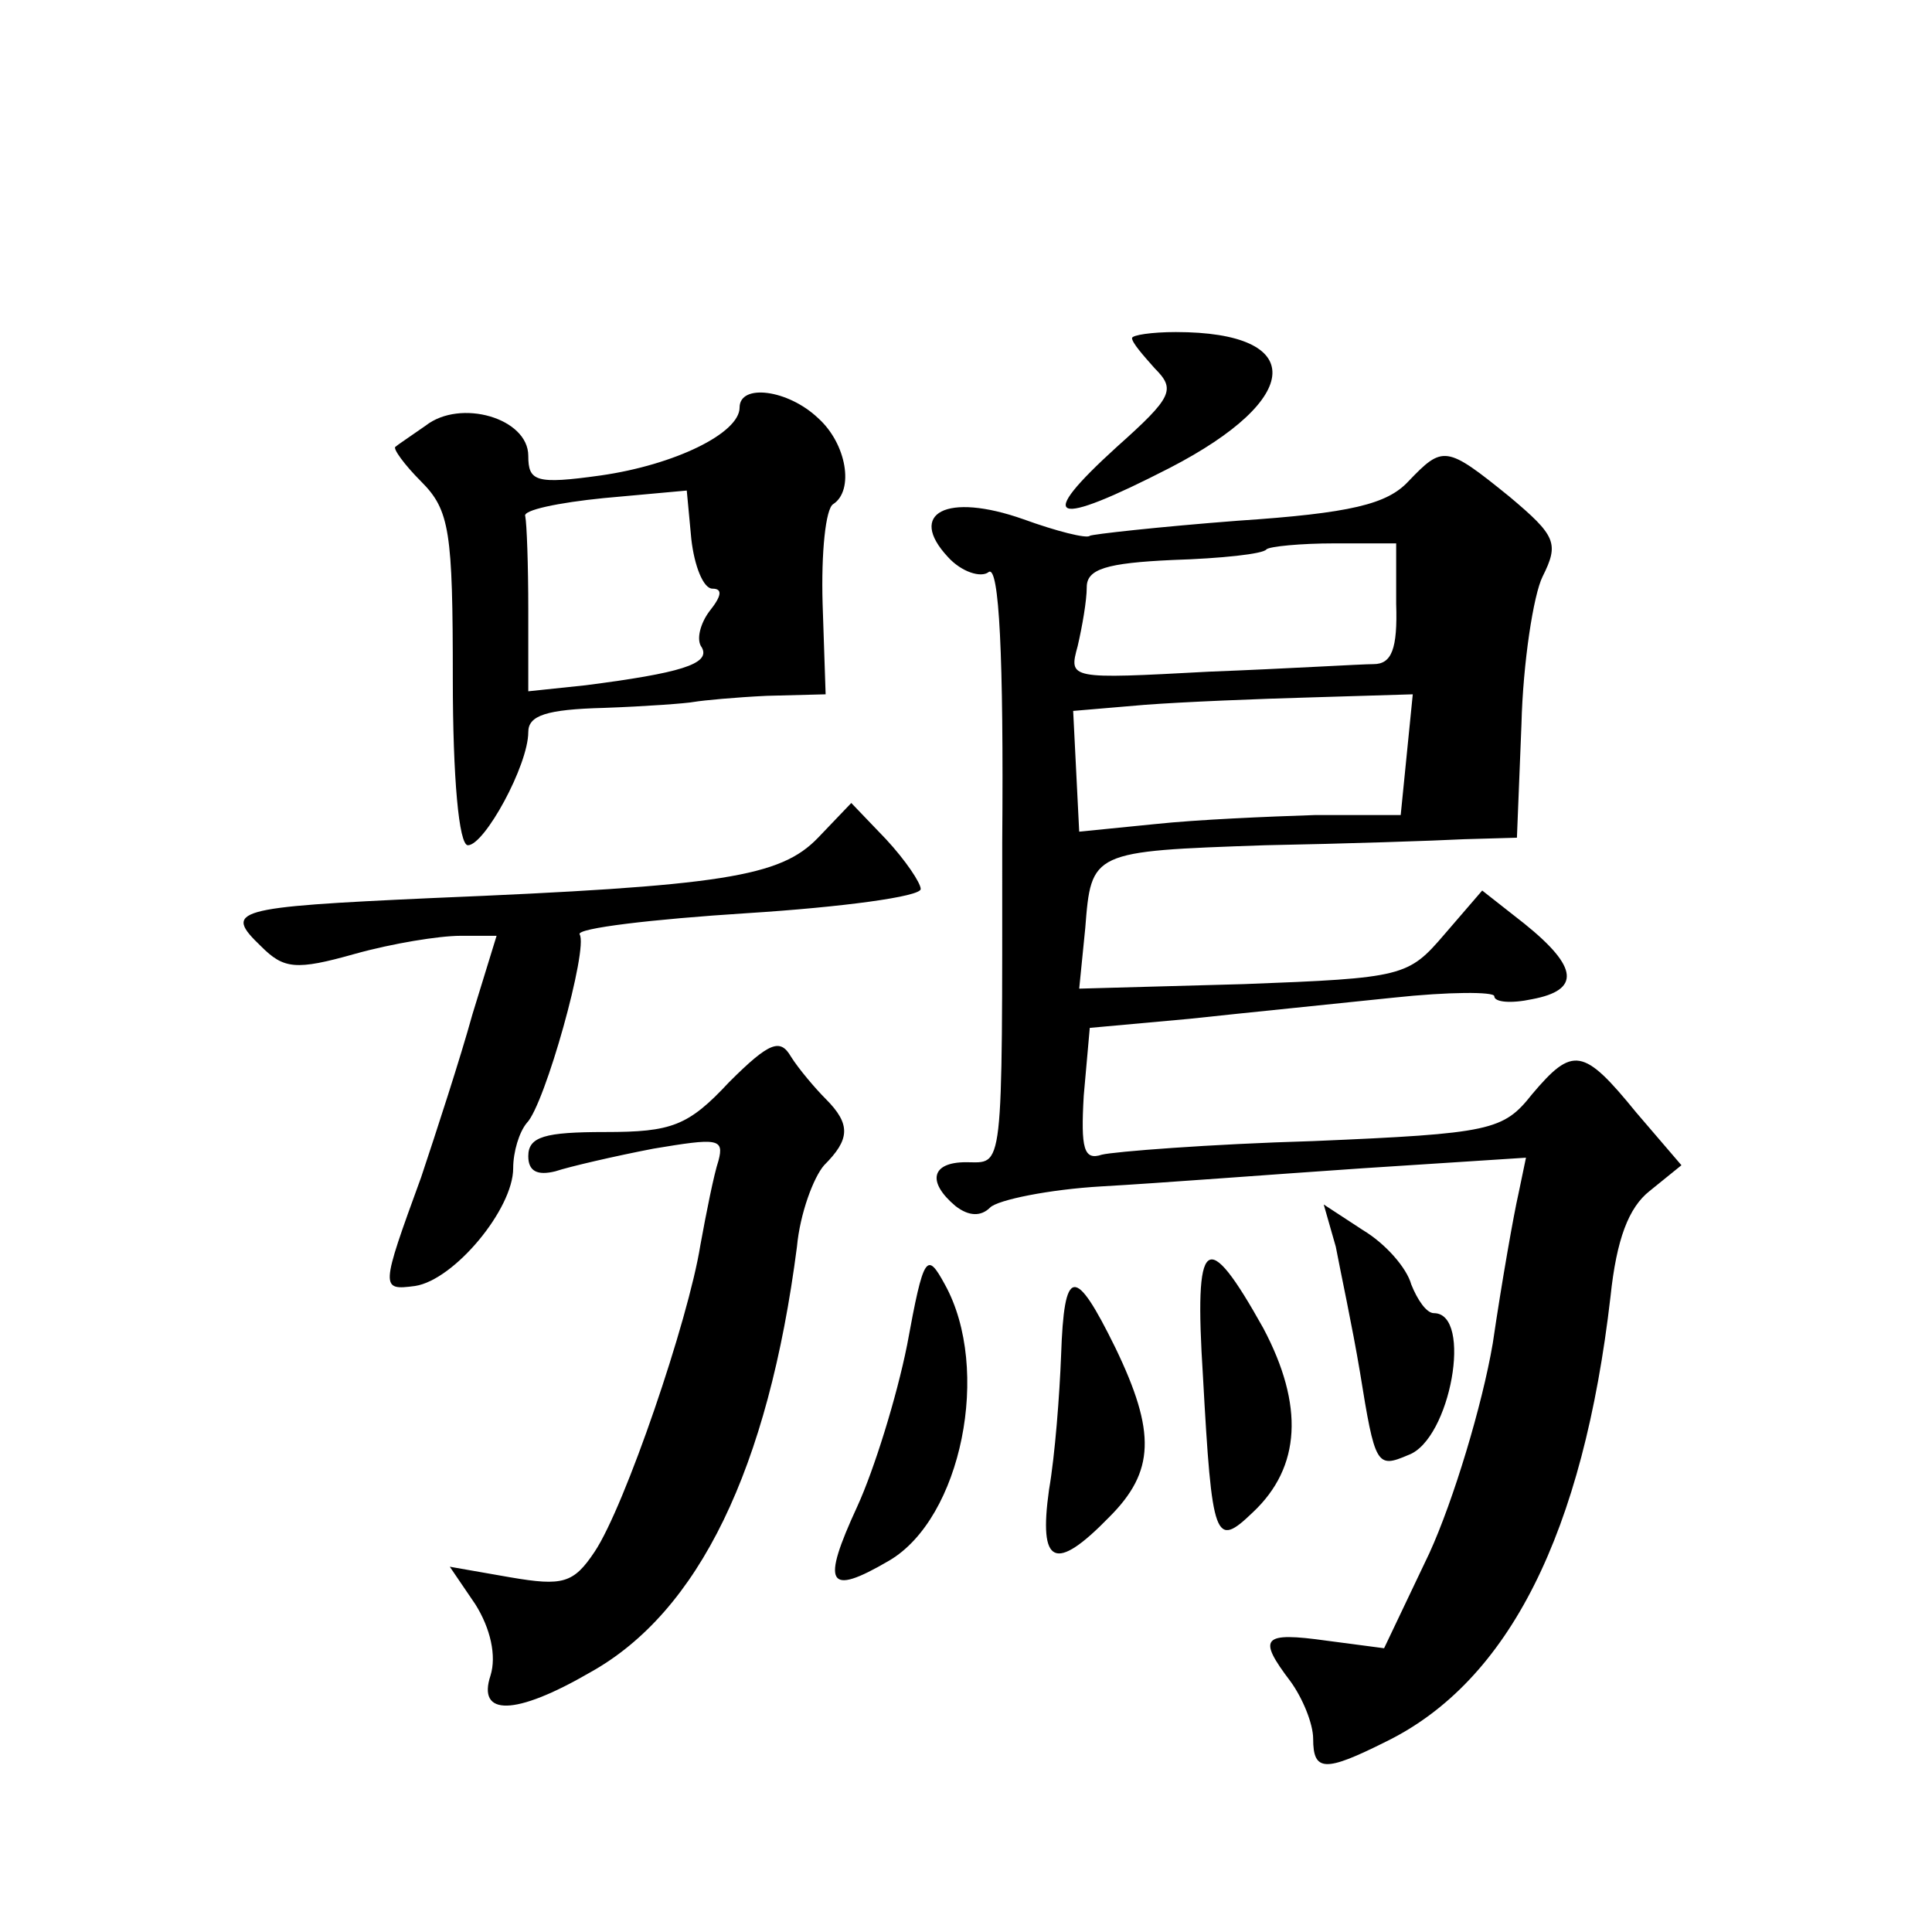 <?xml version="1.0" standalone="no"?>
<!DOCTYPE svg PUBLIC "-//W3C//DTD SVG 20010904//EN"
 "http://www.w3.org/TR/2001/REC-SVG-20010904/DTD/svg10.dtd">
<svg version="1.0" xmlns="http://www.w3.org/2000/svg"
 width="128pt" height="128pt" viewBox="0 0 128 128"
 preserveAspectRatio="xMidYMid meet">
<g transform="translate(0,128) scale(0.1,-0.1)"
fill="#0" stroke="none">
<path d="M750 1056 c0 -3 7 -11 15 -20 14 -14 12 -19 -25 -52 -55 -50 -43 -54 35
-14 89 46 91 90 4 90 -16 0 -29 -2 -29 -4z M490 1010 c0 -17 -43 -38 -92 -45 -43
-6 -48 -4 -48 13 0 25 -45 38 -68 20 -10 -7 -19 -13 -20 -14 -2 -1 6 -12 17 -23
19 -19 21 -33 21 -131 0 -65 4 -110 10 -110 11 0 40 53 40 75 0 11 12 15 50 16
28 1 55 3 60 4 6 1 27 3 48 4 l39 1 -2 60 c-1 34 2 63 7 66 14 9 9 40 -10 57 -20
19 -52 23 -52 7z m-18 -120 c7 0 6 -5 -2 -15 -6 -8 -9 -19 -5 -24 6 -11 -15 -17
-77 -25 l-38 -4 0 54 c0 30 -1 57 -2 62 -2 4 22 9 52 12 l55 5 3 -32 c2 -18 8 -33
14 -33z M933 961 c-14 -15 -38 -21 -113 -26 -52 -4 -97 -9 -98 -10 -2 -2 -22 3
-44 11 -51 18 -77 4 -50 -25 9 -10 22 -14 27 -10 7 5 10 -56 9 -179 0 -223 1 -212
-24 -212 -23 0 -26 -13 -7 -29 9 -7 17 -7 23 -1 5 5 39 12 74 14 36 2 114 8 173
12 l108 7 -5 -24 c-3 -13 -11 -58 -17 -99 -7 -41 -26 -104 -42 -139 l-30 -63 -38
5 c-43 6 -46 2 -24 -27 8 -11 15 -28 15 -38 0 -22 8 -22 48 -2 82 40 131 139 149
295 4 38 12 59 26 70 l21 17 -30 35 c-35 43 -42 44 -69 12 -19 -24 -27 -26 -145
-31 -69 -2 -132 -7 -140 -9 -12 -4 -14 4 -12 39 l4 45 66 6 c37 4 97 10 135 14
37 4 67 4 67 1 0 -4 11 -5 25 -2 32 6 31 21 -5 50 l-28 22 -25 -29 c-24 -28 -27
-29 -133 -33 l-109 -3 4 40 c4 51 4 51 119 55 53 1 113 3 132 4 l35 1 3 75 c1 41
8 86 14 98 11 22 9 27 -22 53 -42 34 -44 34 -67 10z m-8 -81 c1 -30 -3 -40 -15
-40 -8 0 -57 -3 -109 -5 -93 -5 -93 -5 -87 17 3 13 6 30 6 39 0 12 13 16 57 18
32 1 60 4 62 7 2 2 23 4 45 4 l41 0 0 -40z m7 -100 l-4 -40 -57 0 c-31 -1 -78 -3
-106 -6 l-50 -5 -2 40 -2 40 47 4 c26 2 76 4 112 5 l66 2 -4 -40z M542 725 c-25
-26 -63 -32 -256 -40 -132 -6 -138 -8 -113 -32 15 -15 23 -16 62 -5 25 7 56 12
70 12 l24 0 -16 -52 c-8 -29 -24 -78 -34 -108 -27 -74 -27 -75 -4 -72 26 4 65 51
65 78 0 11 4 24 9 30 12 12 41 116 35 125 -2 4 48 10 111 14 63 4 115 11 115 16
0 4 -10 19 -23 33 l-23 24 -22 -23z M483 563 c-27 -29 -38 -33 -82 -33 -40 0 -51
-3 -51 -16 0 -10 6 -13 18 -10 9 3 39 10 65 15 42 7 47 7 43 -8 -3 -9 -8 -34 -12
-56 -8 -50 -50 -173 -70 -203 -14 -21 -21 -23 -56 -17 l-40 7 17 -25 c10 -16 14
-34 10 -47 -9 -27 16 -27 66 2 72 40 118 135 137 282 2 22 11 46 18 54 17 17 18
27 1 44 -7 7 -18 20 -23 28 -7 12 -14 10 -41 -17z M885 454 c3 -16 11 -53 16 -83
10 -62 11 -64 32 -55 28 10 43 94 17 94 -5 0 -11 9 -15 19 -3 11 -17 27 -32 36
l-26 17 8 -28z M601 389 c-7 -35 -22 -83 -33 -107 -24 -52 -20 -60 21 -36 48 28
68 127 37 183 -12 22 -14 20 -25 -40z M797 368 c6 -109 8 -114 33 -90 32 30 34
71 7 122 -38 68 -46 62 -40 -32z M703 382 c-1 -26 -4 -66 -8 -89 -7 -50 4 -55 40
-18 30 30 31 56 4 112 -27 55 -34 54 -36 -5z"/>
</g>
</svg>
